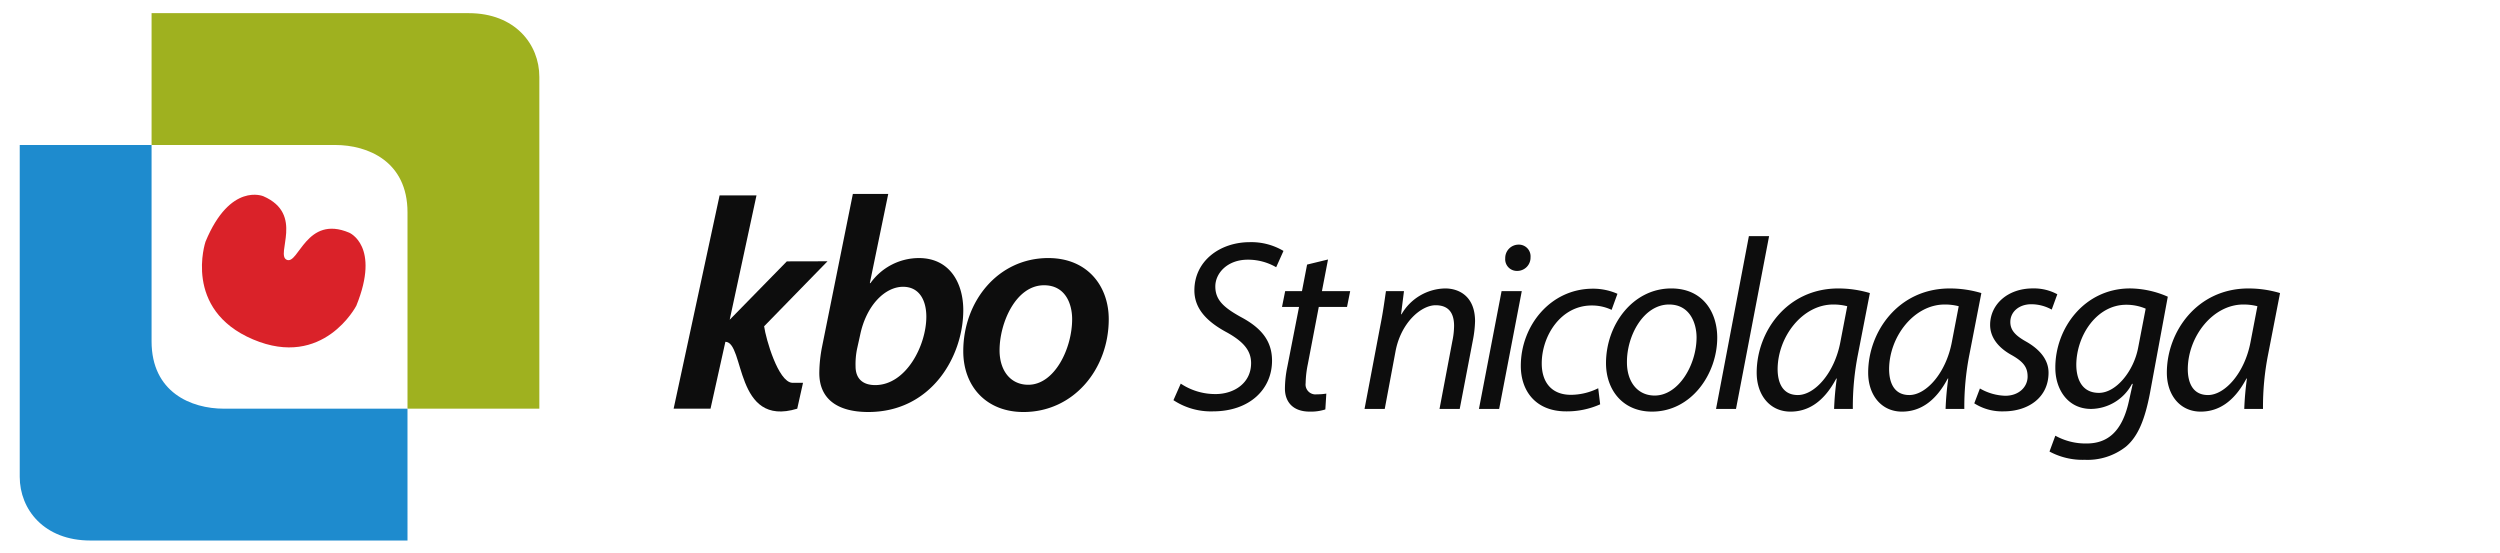 <svg xmlns="http://www.w3.org/2000/svg" width="380" height="84" viewBox="0 0 380 84">
  <g id="logo_kbo_sintnicolaasga" transform="translate(-68 -193)">
    <rect id="Rectangle_53" data-name="Rectangle 53" width="380" height="84" transform="translate(68 193)" fill="none" opacity="0.852"/>
    <path id="sint_nicolaasga" data-name="sint nicolaasga" d="M.444-1.332A10.321,10.321,0,0,0,6.438.37c5.587,0,8.991-3.367,8.991-7.7,0-3.071-1.7-5.032-4.773-6.66-2.59-1.443-3.848-2.59-3.848-4.625s1.85-4.07,4.921-4.07a8.482,8.482,0,0,1,4.329,1.147l1.11-2.479a9.562,9.562,0,0,0-5.106-1.332c-4.588,0-8.436,2.886-8.436,7.326,0,2.7,1.776,4.7,4.958,6.4,2.59,1.443,3.663,2.812,3.663,4.662,0,3.034-2.59,4.7-5.4,4.7A9.434,9.434,0,0,1,1.554-3.848ZM20.757-21.941l-.777,4.033H17.427l-.481,2.4h2.59L17.76-6.438a16.666,16.666,0,0,0-.37,3.367c0,1.813,1.036,3.478,3.774,3.478A7.148,7.148,0,0,0,23.532.074l.148-2.405a8.474,8.474,0,0,1-1.443.111,1.509,1.509,0,0,1-1.7-1.7,15.7,15.7,0,0,1,.333-2.886l1.665-8.7h4.292l.481-2.4H23.014l.925-4.81ZM32.56,0l1.628-8.695c.814-4.44,3.922-7.067,6.1-7.067,2.109,0,2.812,1.332,2.812,3.145a11.776,11.776,0,0,1-.259,2.294L40.885,0h3.071l2-10.434a17.287,17.287,0,0,0,.333-2.886c0-3.774-2.4-4.995-4.551-4.995a7.83,7.83,0,0,0-6.623,3.922h-.074l.444-3.515H32.745c-.222,1.48-.444,3.219-.851,5.217L29.489,0ZM49.95,0l3.441-17.908H50.32L46.879,0Zm2.7-20.979a2.023,2.023,0,0,0,2.072-2.072,1.779,1.779,0,0,0-1.813-1.924A2.037,2.037,0,0,0,50.875-22.9,1.771,1.771,0,0,0,52.651-20.979ZM65.009-3.145a9.423,9.423,0,0,1-4.144,1c-2.923,0-4.44-1.887-4.44-4.773,0-4.218,2.923-8.806,7.585-8.806a6.959,6.959,0,0,1,3.034.666l.888-2.442a9.138,9.138,0,0,0-3.737-.777c-6.438,0-10.952,5.624-10.952,11.729C53.243-2.738,55.5.37,60.125.37A12.369,12.369,0,0,0,65.305-.7Zm11.1-15.17c-5.809,0-9.916,5.476-9.916,11.359,0,4.033,2.516,7.363,6.993,7.363C79.18.407,83.1-5.328,83.1-10.841,83.1-14.652,80.956-18.315,76.109-18.315Zm-.333,2.442c3.219,0,4.181,2.923,4.181,4.995,0,4.181-2.738,8.843-6.364,8.843-2.627,0-4.218-2.109-4.218-5.032C69.338-11.174,71.928-15.873,75.776-15.873ZM85.951,0l5.032-26.27H87.912L82.917,0Zm17.76,0a40.935,40.935,0,0,1,.777-8.288l1.813-9.324a16.7,16.7,0,0,0-4.81-.7c-7.807,0-12.395,6.586-12.395,12.8,0,3.4,2,5.92,5.143,5.92,2.553,0,4.995-1.332,6.956-5.032h.074A46.212,46.212,0,0,0,100.862,0Zm-1.887-10.212c-.888,4.773-3.922,8.1-6.475,8.1-2.368,0-3.071-1.961-3.071-3.959.037-4.958,3.811-9.8,8.436-9.8a8.294,8.294,0,0,1,2.146.259ZM120.657,0a40.935,40.935,0,0,1,.777-8.288l1.813-9.324a16.7,16.7,0,0,0-4.81-.7c-7.807,0-12.395,6.586-12.395,12.8,0,3.4,2,5.92,5.143,5.92,2.553,0,4.995-1.332,6.956-5.032h.074A46.212,46.212,0,0,0,117.808,0ZM118.77-10.212c-.888,4.773-3.922,8.1-6.475,8.1-2.368,0-3.071-1.961-3.071-3.959.037-4.958,3.811-9.8,8.436-9.8a8.294,8.294,0,0,1,2.146.259Zm3.4,9.361A7.853,7.853,0,0,0,126.614.37c3.774,0,6.845-2.109,6.845-5.883,0-2-1.369-3.552-3.367-4.7-1.591-.888-2.442-1.7-2.442-3,0-1.554,1.332-2.7,3.182-2.7a6.4,6.4,0,0,1,3.108.814l.851-2.331a7.446,7.446,0,0,0-3.737-.888c-3.774,0-6.475,2.405-6.475,5.55,0,1.813,1.147,3.4,3.219,4.551,1.85,1.036,2.479,1.887,2.479,3.293,0,1.591-1.332,2.923-3.4,2.923a8.153,8.153,0,0,1-3.848-1.11Zm11.433,7.326a10.623,10.623,0,0,0,5.365,1.258,9.437,9.437,0,0,0,6.253-2c1.887-1.591,2.886-4.218,3.626-7.992l2.738-14.8a14.575,14.575,0,0,0-5.735-1.258c-6.919,0-11.4,6.031-11.359,12.1,0,3.182,1.85,6.216,5.439,6.216a7.143,7.143,0,0,0,6.216-3.811h.111l-.592,2.664c-1.073,4.847-3.441,6.4-6.438,6.4a9.491,9.491,0,0,1-4.736-1.184ZM147.075-9.287c-.666,3.515-3.33,6.845-5.957,6.845-2.738,0-3.441-2.331-3.441-4.292.037-4.44,3.108-9.1,7.585-9.1a7.476,7.476,0,0,1,2.96.592ZM166.056,0a40.937,40.937,0,0,1,.777-8.288l1.813-9.324a16.7,16.7,0,0,0-4.81-.7c-7.807,0-12.395,6.586-12.395,12.8,0,3.4,2,5.92,5.143,5.92,2.553,0,5-1.332,6.956-5.032h.074A46.212,46.212,0,0,0,163.207,0Zm-1.887-10.212c-.888,4.773-3.922,8.1-6.475,8.1-2.368,0-3.071-1.961-3.071-3.959.037-4.958,3.811-9.8,8.436-9.8a8.294,8.294,0,0,1,2.146.259Z" transform="translate(245.92 255.158)" fill="#0d0d0d"/>
    <g id="KBO" transform="translate(170.392 222.479)">
      <path id="Path_6" data-name="Path 6" d="M8.3-55.38,3.611-32.118A21.581,21.581,0,0,0,3.2-28.256c-.046,4.046,2.758,6.022,7.448,6.022,9.562,0,14.436-8.413,14.436-15.493,0-4-1.977-7.907-6.758-7.907a9.069,9.069,0,0,0-7.356,3.816h-.092l2.8-13.562ZM9.4-33.911c.919-4.505,3.77-7.356,6.528-7.356,2.483,0,3.54,2.069,3.54,4.551,0,4.367-3.08,10.39-7.769,10.39-1.931,0-2.988-1.011-2.988-2.85a11.518,11.518,0,0,1,.23-2.666ZM38-45.634c-7.632,0-12.918,6.574-12.918,14.16,0,5.333,3.494,9.241,9.149,9.241,7.632,0,12.964-6.528,12.964-14.114C47.194-41.312,44.022-45.634,38-45.634ZM37.356-41.5c3.264,0,4.275,2.85,4.275,5.149,0,4.459-2.666,9.976-6.666,9.976-2.712,0-4.367-2.161-4.367-5.241C30.6-35.8,33.08-41.5,37.356-41.5Z" transform="translate(18.943 55.38)" fill="#0d0d0d" opacity="0.995"/>
      <path id="Path_5" data-name="Path 5" d="M-4.38,0H1.227L-2.846,18.9,5.84,10.026l6.182-.015-9.635,9.88c.267,1.931,2.129,8.433,4.255,8.591H8.3l-.879,3.935C-2.137,35.339-.523,22.305-3.5,22.248L-5.76,32.417h-5.607Z" transform="translate(11.367 0.224)" fill="#0d0d0d"/>
    </g>
    <g id="logo_img" transform="translate(71 195)">
      <path id="Path_1" data-name="Path 1" d="M157.846,110.626h48.2c7.021,0,10.741,4.7,10.741,9.693v50.426h-20.04V140.9c0-7.742-6.019-10.235-10.99-10.235h-27.91Z" transform="translate(-137.807 -110.626)" fill="#9fb11f"/>
      <path id="Path_3" data-name="Path 3" d="M216.786,170.745h-48.2c-7.021,0-10.741-4.7-10.741-9.693V110.626h20.04V140.47c0,7.742,6.019,10.235,10.99,10.235h27.91Z" transform="translate(-157.846 -90.586)" fill="#1e8bce"/>
      <path id="pompebled" d="M12.445,20.634C.814,20.634,0,9.79,0,9.79-.092-.035,5.393,0,5.393,0c6.854.06,5.1,7.5,7.053,7.5S12.481.012,19.557,0c0,0,5.184-.026,5.332,9.791C24.889,9.79,24.075,20.634,12.445,20.634Z" transform="matrix(0.921, 0.391, -0.391, 0.921, 32.066, 25.72)" fill="#da2229"/>
    </g>
  </g>
</svg>
